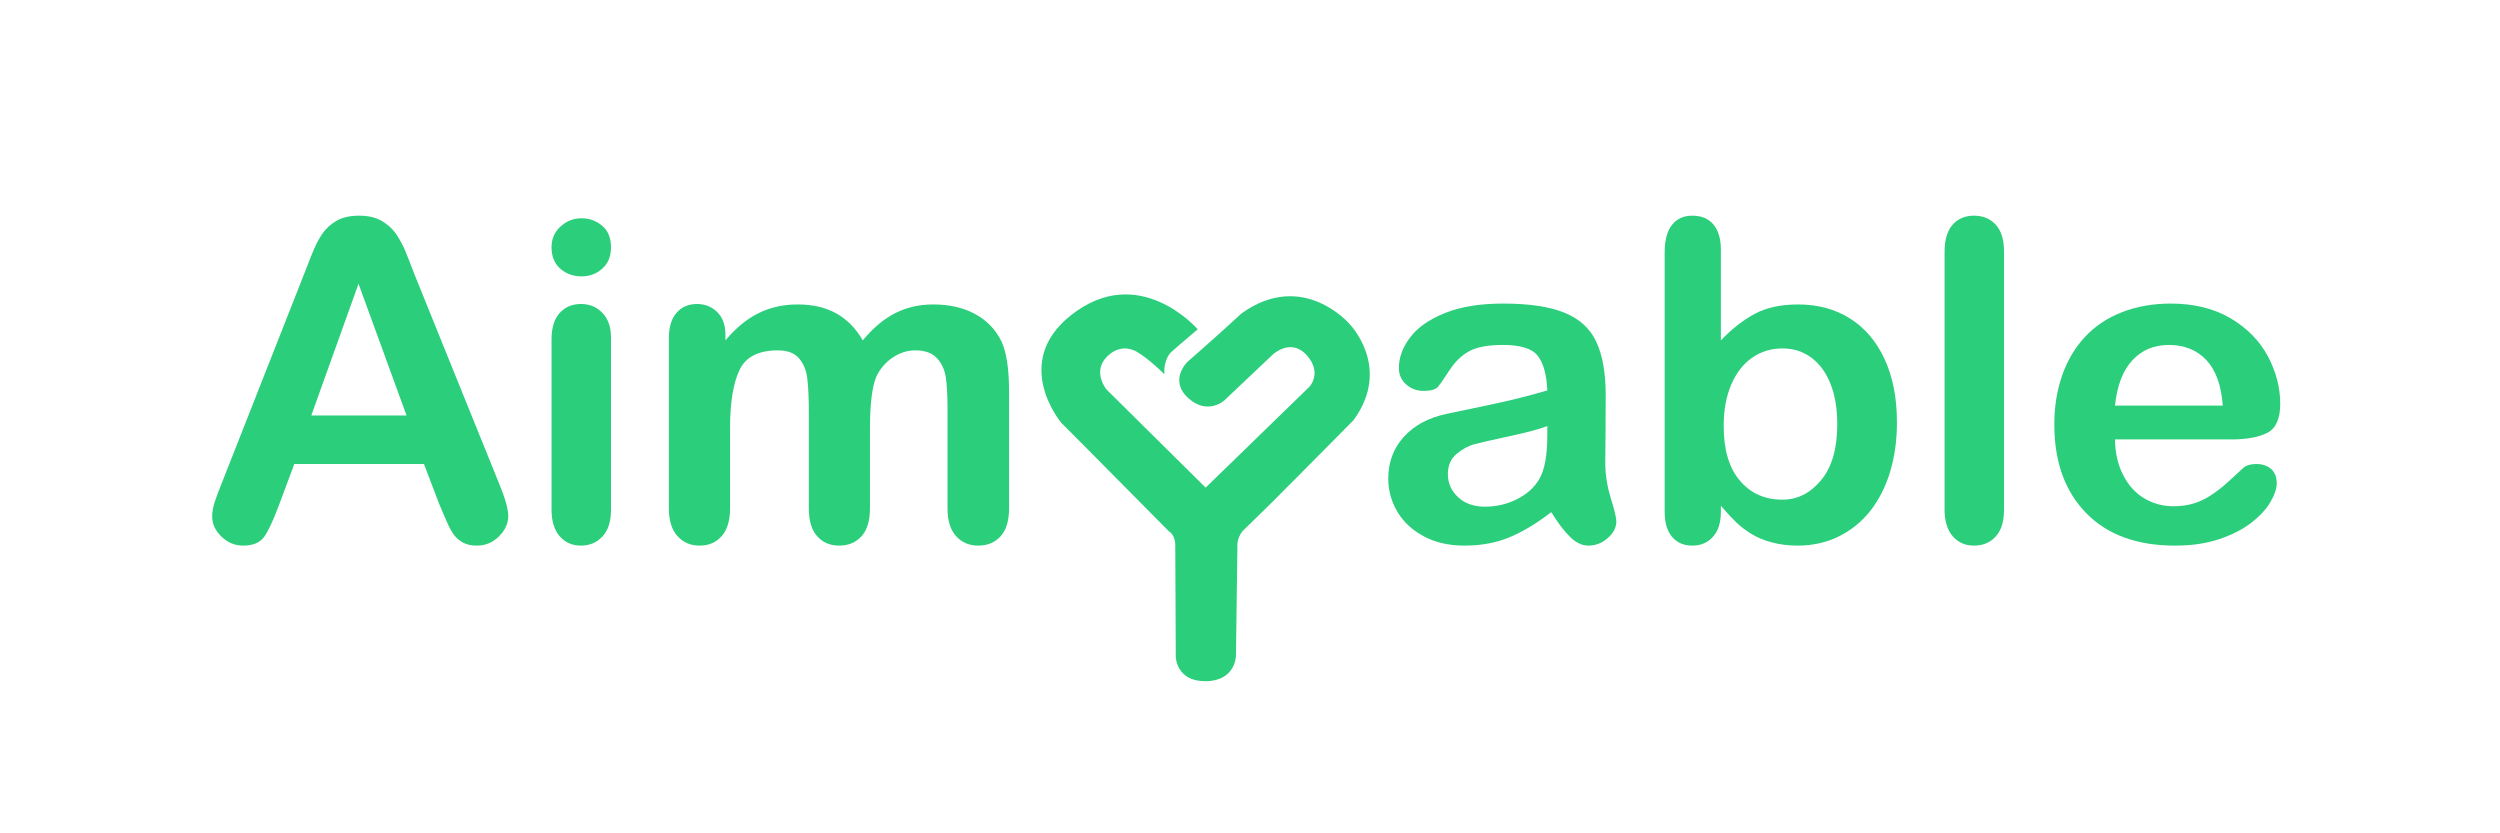 <svg xmlns="http://www.w3.org/2000/svg" xmlns:xlink="http://www.w3.org/1999/xlink" width="180" viewBox="0 0 135 45" height="60" preserveAspectRatio="xMidYMid meet"><defs><g></g></defs><path fill="#2ace7b" d="M 63.25 19.008 C 63.25 19.008 62.824 19.367 62.879 20.207 C 61.965 19.316 61.438 19.027 61.438 19.027 C 61.438 19.027 60.629 18.438 59.801 19.234 C 58.945 20.059 59.75 21.031 59.75 21.031 L 65.105 26.332 L 70.719 20.875 C 70.719 20.875 71.398 20.145 70.59 19.211 C 69.715 18.199 68.719 19.156 68.719 19.156 L 66.109 21.625 C 66.109 21.625 65.195 22.457 64.141 21.473 C 63.105 20.5 64.133 19.531 64.133 19.531 C 64.133 19.531 65.555 18.297 67.047 16.922 C 70.336 14.559 72.852 17.469 72.852 17.469 C 72.852 17.469 75.199 19.82 73.086 22.695 C 67.434 28.402 69.043 26.766 67.078 28.699 C 66.777 29.125 66.82 29.48 66.82 29.48 L 66.742 35.406 C 66.742 35.406 66.738 36.766 65.113 36.785 C 63.5 36.801 63.492 35.457 63.492 35.457 L 63.465 29.402 C 63.465 29.402 63.461 28.887 63.129 28.699 C 58.316 23.832 57.316 22.84 57.316 22.84 C 57.316 22.84 54.594 19.625 57.797 17.051 C 61.492 14.086 64.676 17.781 64.676 17.781 C 63.285 18.965 63.871 18.469 63.25 19.008 Z M 63.25 19.008 " fill-opacity="1" fill-rule="nonzero"></path><g fill="#2ace7b" fill-opacity="1"><g transform="translate(10.813, 29.17)"><g><path d="M 12.906 -1.949 L 12.082 -4.113 L 5.078 -4.113 L 4.254 -1.902 C 3.934 -1.043 3.66 -0.461 3.434 -0.16 C 3.203 0.145 2.832 0.293 2.316 0.293 C 1.875 0.293 1.488 0.133 1.152 -0.188 C 0.816 -0.508 0.645 -0.875 0.645 -1.281 C 0.645 -1.516 0.688 -1.758 0.766 -2.012 C 0.844 -2.262 0.973 -2.609 1.152 -3.055 L 5.559 -14.246 C 5.684 -14.566 5.836 -14.953 6.012 -15.402 C 6.188 -15.855 6.375 -16.227 6.578 -16.527 C 6.777 -16.824 7.039 -17.062 7.363 -17.25 C 7.688 -17.434 8.09 -17.523 8.57 -17.523 C 9.055 -17.523 9.461 -17.434 9.785 -17.25 C 10.109 -17.062 10.371 -16.828 10.574 -16.539 C 10.773 -16.246 10.941 -15.938 11.078 -15.602 C 11.215 -15.27 11.391 -14.824 11.602 -14.27 L 16.102 -3.148 C 16.457 -2.305 16.633 -1.688 16.633 -1.305 C 16.633 -0.906 16.465 -0.539 16.133 -0.207 C 15.801 0.129 15.398 0.293 14.926 0.293 C 14.652 0.293 14.418 0.246 14.223 0.148 C 14.027 0.051 13.863 -0.086 13.727 -0.254 C 13.594 -0.422 13.453 -0.68 13.301 -1.027 C 13.148 -1.379 13.016 -1.684 12.906 -1.949 Z M 5.996 -6.734 L 11.141 -6.734 L 8.547 -13.848 Z M 5.996 -6.734 "></path></g></g></g><g fill="#2ace7b" fill-opacity="1"><g transform="translate(28.127, 29.17)"><g><path d="M 4.867 -10.93 L 4.867 -1.656 C 4.867 -1.016 4.715 -0.527 4.406 -0.199 C 4.102 0.129 3.715 0.293 3.242 0.293 C 2.773 0.293 2.391 0.125 2.098 -0.211 C 1.805 -0.547 1.656 -1.031 1.656 -1.656 L 1.656 -10.836 C 1.656 -11.473 1.805 -11.949 2.098 -12.27 C 2.391 -12.594 2.773 -12.754 3.242 -12.754 C 3.715 -12.754 4.102 -12.594 4.406 -12.27 C 4.715 -11.949 4.867 -11.504 4.867 -10.93 Z M 3.277 -14.246 C 2.832 -14.246 2.449 -14.383 2.133 -14.656 C 1.816 -14.93 1.656 -15.32 1.656 -15.82 C 1.656 -16.273 1.82 -16.648 2.145 -16.941 C 2.469 -17.238 2.848 -17.383 3.277 -17.383 C 3.695 -17.383 4.062 -17.25 4.383 -16.984 C 4.707 -16.719 4.867 -16.328 4.867 -15.82 C 4.867 -15.328 4.711 -14.941 4.395 -14.664 C 4.082 -14.383 3.711 -14.246 3.277 -14.246 Z M 3.277 -14.246 "></path></g></g></g><g fill="#2ace7b" fill-opacity="1"><g transform="translate(34.65, 29.17)"><g><path d="M 12.328 -5.996 L 12.328 -1.727 C 12.328 -1.055 12.176 -0.547 11.871 -0.211 C 11.566 0.125 11.164 0.293 10.66 0.293 C 10.176 0.293 9.781 0.125 9.48 -0.211 C 9.176 -0.547 9.027 -1.055 9.027 -1.727 L 9.027 -6.84 C 9.027 -7.648 9 -8.273 8.945 -8.723 C 8.891 -9.168 8.742 -9.535 8.496 -9.82 C 8.254 -10.105 7.871 -10.25 7.348 -10.25 C 6.297 -10.25 5.605 -9.891 5.273 -9.168 C 4.938 -8.445 4.773 -7.414 4.773 -6.066 L 4.773 -1.727 C 4.773 -1.062 4.621 -0.559 4.32 -0.219 C 4.02 0.125 3.621 0.293 3.125 0.293 C 2.641 0.293 2.242 0.125 1.934 -0.219 C 1.625 -0.559 1.469 -1.062 1.469 -1.727 L 1.469 -10.906 C 1.469 -11.512 1.609 -11.969 1.887 -12.281 C 2.164 -12.598 2.531 -12.754 2.984 -12.754 C 3.426 -12.754 3.789 -12.605 4.086 -12.312 C 4.379 -12.02 4.523 -11.613 4.523 -11.094 L 4.523 -10.789 C 5.082 -11.457 5.676 -11.945 6.312 -12.258 C 6.945 -12.574 7.652 -12.73 8.426 -12.73 C 9.234 -12.73 9.93 -12.57 10.508 -12.246 C 11.086 -11.926 11.566 -11.441 11.941 -10.789 C 12.484 -11.449 13.062 -11.938 13.68 -12.254 C 14.301 -12.57 14.984 -12.73 15.738 -12.73 C 16.617 -12.73 17.371 -12.559 18.008 -12.211 C 18.641 -11.867 19.117 -11.375 19.43 -10.73 C 19.703 -10.152 19.84 -9.238 19.84 -7.992 L 19.84 -1.727 C 19.84 -1.055 19.688 -0.547 19.383 -0.211 C 19.078 0.125 18.672 0.293 18.172 0.293 C 17.684 0.293 17.289 0.125 16.977 -0.219 C 16.668 -0.559 16.516 -1.062 16.516 -1.727 L 16.516 -7.121 C 16.516 -7.812 16.484 -8.363 16.426 -8.781 C 16.367 -9.195 16.207 -9.543 15.949 -9.824 C 15.691 -10.109 15.301 -10.25 14.773 -10.25 C 14.352 -10.25 13.949 -10.125 13.57 -9.875 C 13.191 -9.621 12.895 -9.285 12.684 -8.863 C 12.445 -8.32 12.328 -7.367 12.328 -5.996 Z M 12.328 -5.996 "></path></g></g></g><g fill="#2ace7b" fill-opacity="1"><g transform="translate(55.948, 29.17)"><g></g></g></g><g fill="#2ace7b" fill-opacity="1"><g transform="translate(61.966, 29.17)"><g></g></g></g><g fill="#2ace7b" fill-opacity="1"><g transform="translate(67.984, 29.17)"><g></g></g></g><g fill="#2ace7b" fill-opacity="1"><g transform="translate(74.001, 29.17)"><g><path d="M 9.766 -1.516 C 8.992 -0.914 8.242 -0.461 7.516 -0.16 C 6.793 0.145 5.98 0.293 5.078 0.293 C 4.254 0.293 3.531 0.133 2.91 -0.195 C 2.285 -0.52 1.805 -0.961 1.469 -1.516 C 1.133 -2.074 0.965 -2.676 0.965 -3.328 C 0.965 -4.203 1.242 -4.953 1.797 -5.57 C 2.355 -6.191 3.117 -6.605 4.09 -6.816 C 4.293 -6.863 4.801 -6.969 5.605 -7.133 C 6.414 -7.301 7.105 -7.449 7.68 -7.586 C 8.258 -7.723 8.883 -7.891 9.555 -8.086 C 9.516 -8.934 9.348 -9.555 9.043 -9.949 C 8.742 -10.344 8.117 -10.543 7.168 -10.543 C 6.355 -10.543 5.742 -10.43 5.332 -10.203 C 4.918 -9.977 4.566 -9.633 4.273 -9.18 C 3.98 -8.727 3.77 -8.426 3.648 -8.281 C 3.527 -8.137 3.266 -8.062 2.867 -8.062 C 2.508 -8.062 2.195 -8.18 1.934 -8.41 C 1.672 -8.641 1.539 -8.938 1.539 -9.297 C 1.539 -9.863 1.738 -10.41 2.141 -10.941 C 2.539 -11.477 3.16 -11.914 4.008 -12.258 C 4.855 -12.605 5.906 -12.777 7.168 -12.777 C 8.582 -12.777 9.688 -12.609 10.496 -12.277 C 11.305 -11.945 11.875 -11.418 12.207 -10.695 C 12.539 -9.977 12.707 -9.02 12.707 -7.828 C 12.707 -7.074 12.703 -6.438 12.699 -5.914 C 12.695 -5.387 12.691 -4.805 12.684 -4.16 C 12.684 -3.559 12.781 -2.93 12.98 -2.273 C 13.184 -1.621 13.281 -1.199 13.281 -1.012 C 13.281 -0.684 13.125 -0.383 12.816 -0.113 C 12.508 0.16 12.156 0.293 11.766 0.293 C 11.438 0.293 11.109 0.141 10.789 -0.172 C 10.469 -0.48 10.129 -0.93 9.766 -1.516 Z M 9.555 -6.16 C 9.086 -5.988 8.402 -5.805 7.504 -5.613 C 6.609 -5.422 5.988 -5.281 5.641 -5.188 C 5.297 -5.098 4.969 -4.922 4.656 -4.66 C 4.34 -4.398 4.184 -4.031 4.184 -3.562 C 4.184 -3.074 4.367 -2.664 4.738 -2.32 C 5.105 -1.98 5.586 -1.809 6.184 -1.809 C 6.816 -1.809 7.402 -1.949 7.941 -2.227 C 8.477 -2.504 8.871 -2.863 9.121 -3.305 C 9.41 -3.789 9.555 -4.586 9.555 -5.699 Z M 9.555 -6.16 "></path></g></g></g><g fill="#2ace7b" fill-opacity="1"><g transform="translate(88.306, 29.17)"><g><path d="M 4.621 -15.691 L 4.621 -10.789 C 5.223 -11.418 5.836 -11.898 6.465 -12.23 C 7.09 -12.562 7.867 -12.73 8.793 -12.73 C 9.859 -12.73 10.793 -12.477 11.594 -11.973 C 12.398 -11.465 13.02 -10.734 13.465 -9.773 C 13.906 -8.812 14.129 -7.676 14.129 -6.359 C 14.129 -5.387 14.004 -4.496 13.758 -3.684 C 13.512 -2.875 13.152 -2.172 12.684 -1.574 C 12.211 -0.98 11.641 -0.52 10.973 -0.195 C 10.301 0.133 9.562 0.293 8.758 0.293 C 8.262 0.293 7.797 0.234 7.363 0.117 C 6.93 0 6.559 -0.156 6.254 -0.348 C 5.949 -0.539 5.688 -0.738 5.473 -0.941 C 5.258 -1.145 4.973 -1.449 4.621 -1.855 L 4.621 -1.539 C 4.621 -0.938 4.473 -0.48 4.184 -0.172 C 3.895 0.141 3.527 0.293 3.078 0.293 C 2.625 0.293 2.262 0.141 1.992 -0.172 C 1.723 -0.48 1.586 -0.938 1.586 -1.539 L 1.586 -15.551 C 1.586 -16.199 1.719 -16.691 1.98 -17.023 C 2.242 -17.359 2.609 -17.523 3.078 -17.523 C 3.574 -17.523 3.953 -17.367 4.219 -17.047 C 4.484 -16.73 4.621 -16.277 4.621 -15.691 Z M 4.773 -6.16 C 4.773 -4.883 5.062 -3.898 5.648 -3.215 C 6.23 -2.527 6.996 -2.188 7.945 -2.188 C 8.754 -2.188 9.449 -2.535 10.031 -3.238 C 10.617 -3.941 10.906 -4.945 10.906 -6.254 C 10.906 -7.098 10.785 -7.828 10.543 -8.438 C 10.301 -9.051 9.957 -9.523 9.508 -9.855 C 9.062 -10.188 8.543 -10.355 7.945 -10.355 C 7.336 -10.355 6.789 -10.188 6.312 -9.855 C 5.832 -9.523 5.457 -9.039 5.184 -8.41 C 4.91 -7.777 4.773 -7.027 4.773 -6.16 Z M 4.773 -6.16 "></path></g></g></g><g fill="#2ace7b" fill-opacity="1"><g transform="translate(103.351, 29.17)"><g><path d="M 1.656 -1.656 L 1.656 -15.574 C 1.656 -16.215 1.801 -16.703 2.086 -17.031 C 2.371 -17.359 2.758 -17.523 3.242 -17.523 C 3.73 -17.523 4.121 -17.363 4.418 -17.035 C 4.719 -16.711 4.867 -16.223 4.867 -15.574 L 4.867 -1.656 C 4.867 -1.008 4.715 -0.52 4.414 -0.195 C 4.113 0.133 3.723 0.293 3.242 0.293 C 2.773 0.293 2.391 0.125 2.098 -0.211 C 1.805 -0.547 1.656 -1.031 1.656 -1.656 Z M 1.656 -1.656 "></path></g></g></g><g fill="#2ace7b" fill-opacity="1"><g transform="translate(109.874, 29.17)"><g><path d="M 10.613 -5.441 L 4.336 -5.441 C 4.344 -4.715 4.492 -4.07 4.777 -3.516 C 5.062 -2.957 5.445 -2.539 5.918 -2.258 C 6.391 -1.977 6.914 -1.832 7.488 -1.832 C 7.871 -1.832 8.223 -1.879 8.539 -1.969 C 8.855 -2.059 9.164 -2.199 9.461 -2.391 C 9.758 -2.582 10.035 -2.789 10.285 -3.008 C 10.535 -3.227 10.859 -3.527 11.262 -3.902 C 11.426 -4.043 11.66 -4.113 11.965 -4.113 C 12.293 -4.113 12.562 -4.023 12.766 -3.844 C 12.969 -3.664 13.07 -3.41 13.07 -3.078 C 13.07 -2.789 12.957 -2.449 12.73 -2.062 C 12.504 -1.676 12.16 -1.301 11.699 -0.945 C 11.242 -0.59 10.668 -0.293 9.973 -0.059 C 9.281 0.176 8.48 0.293 7.582 0.293 C 5.52 0.293 3.918 -0.293 2.773 -1.469 C 1.629 -2.645 1.059 -4.238 1.059 -6.254 C 1.059 -7.199 1.199 -8.082 1.48 -8.891 C 1.762 -9.703 2.176 -10.398 2.715 -10.977 C 3.254 -11.559 3.922 -12.004 4.715 -12.312 C 5.504 -12.621 6.383 -12.777 7.348 -12.777 C 8.602 -12.777 9.676 -12.512 10.574 -11.984 C 11.469 -11.453 12.141 -10.77 12.59 -9.934 C 13.035 -9.094 13.258 -8.238 13.258 -7.371 C 13.258 -6.562 13.027 -6.039 12.566 -5.801 C 12.102 -5.562 11.453 -5.441 10.613 -5.441 Z M 4.336 -7.266 L 10.156 -7.266 C 10.078 -8.359 9.781 -9.18 9.27 -9.727 C 8.754 -10.27 8.078 -10.543 7.242 -10.543 C 6.441 -10.543 5.785 -10.266 5.273 -9.715 C 4.758 -9.16 4.445 -8.344 4.336 -7.266 Z M 4.336 -7.266 "></path></g></g></g></svg>
